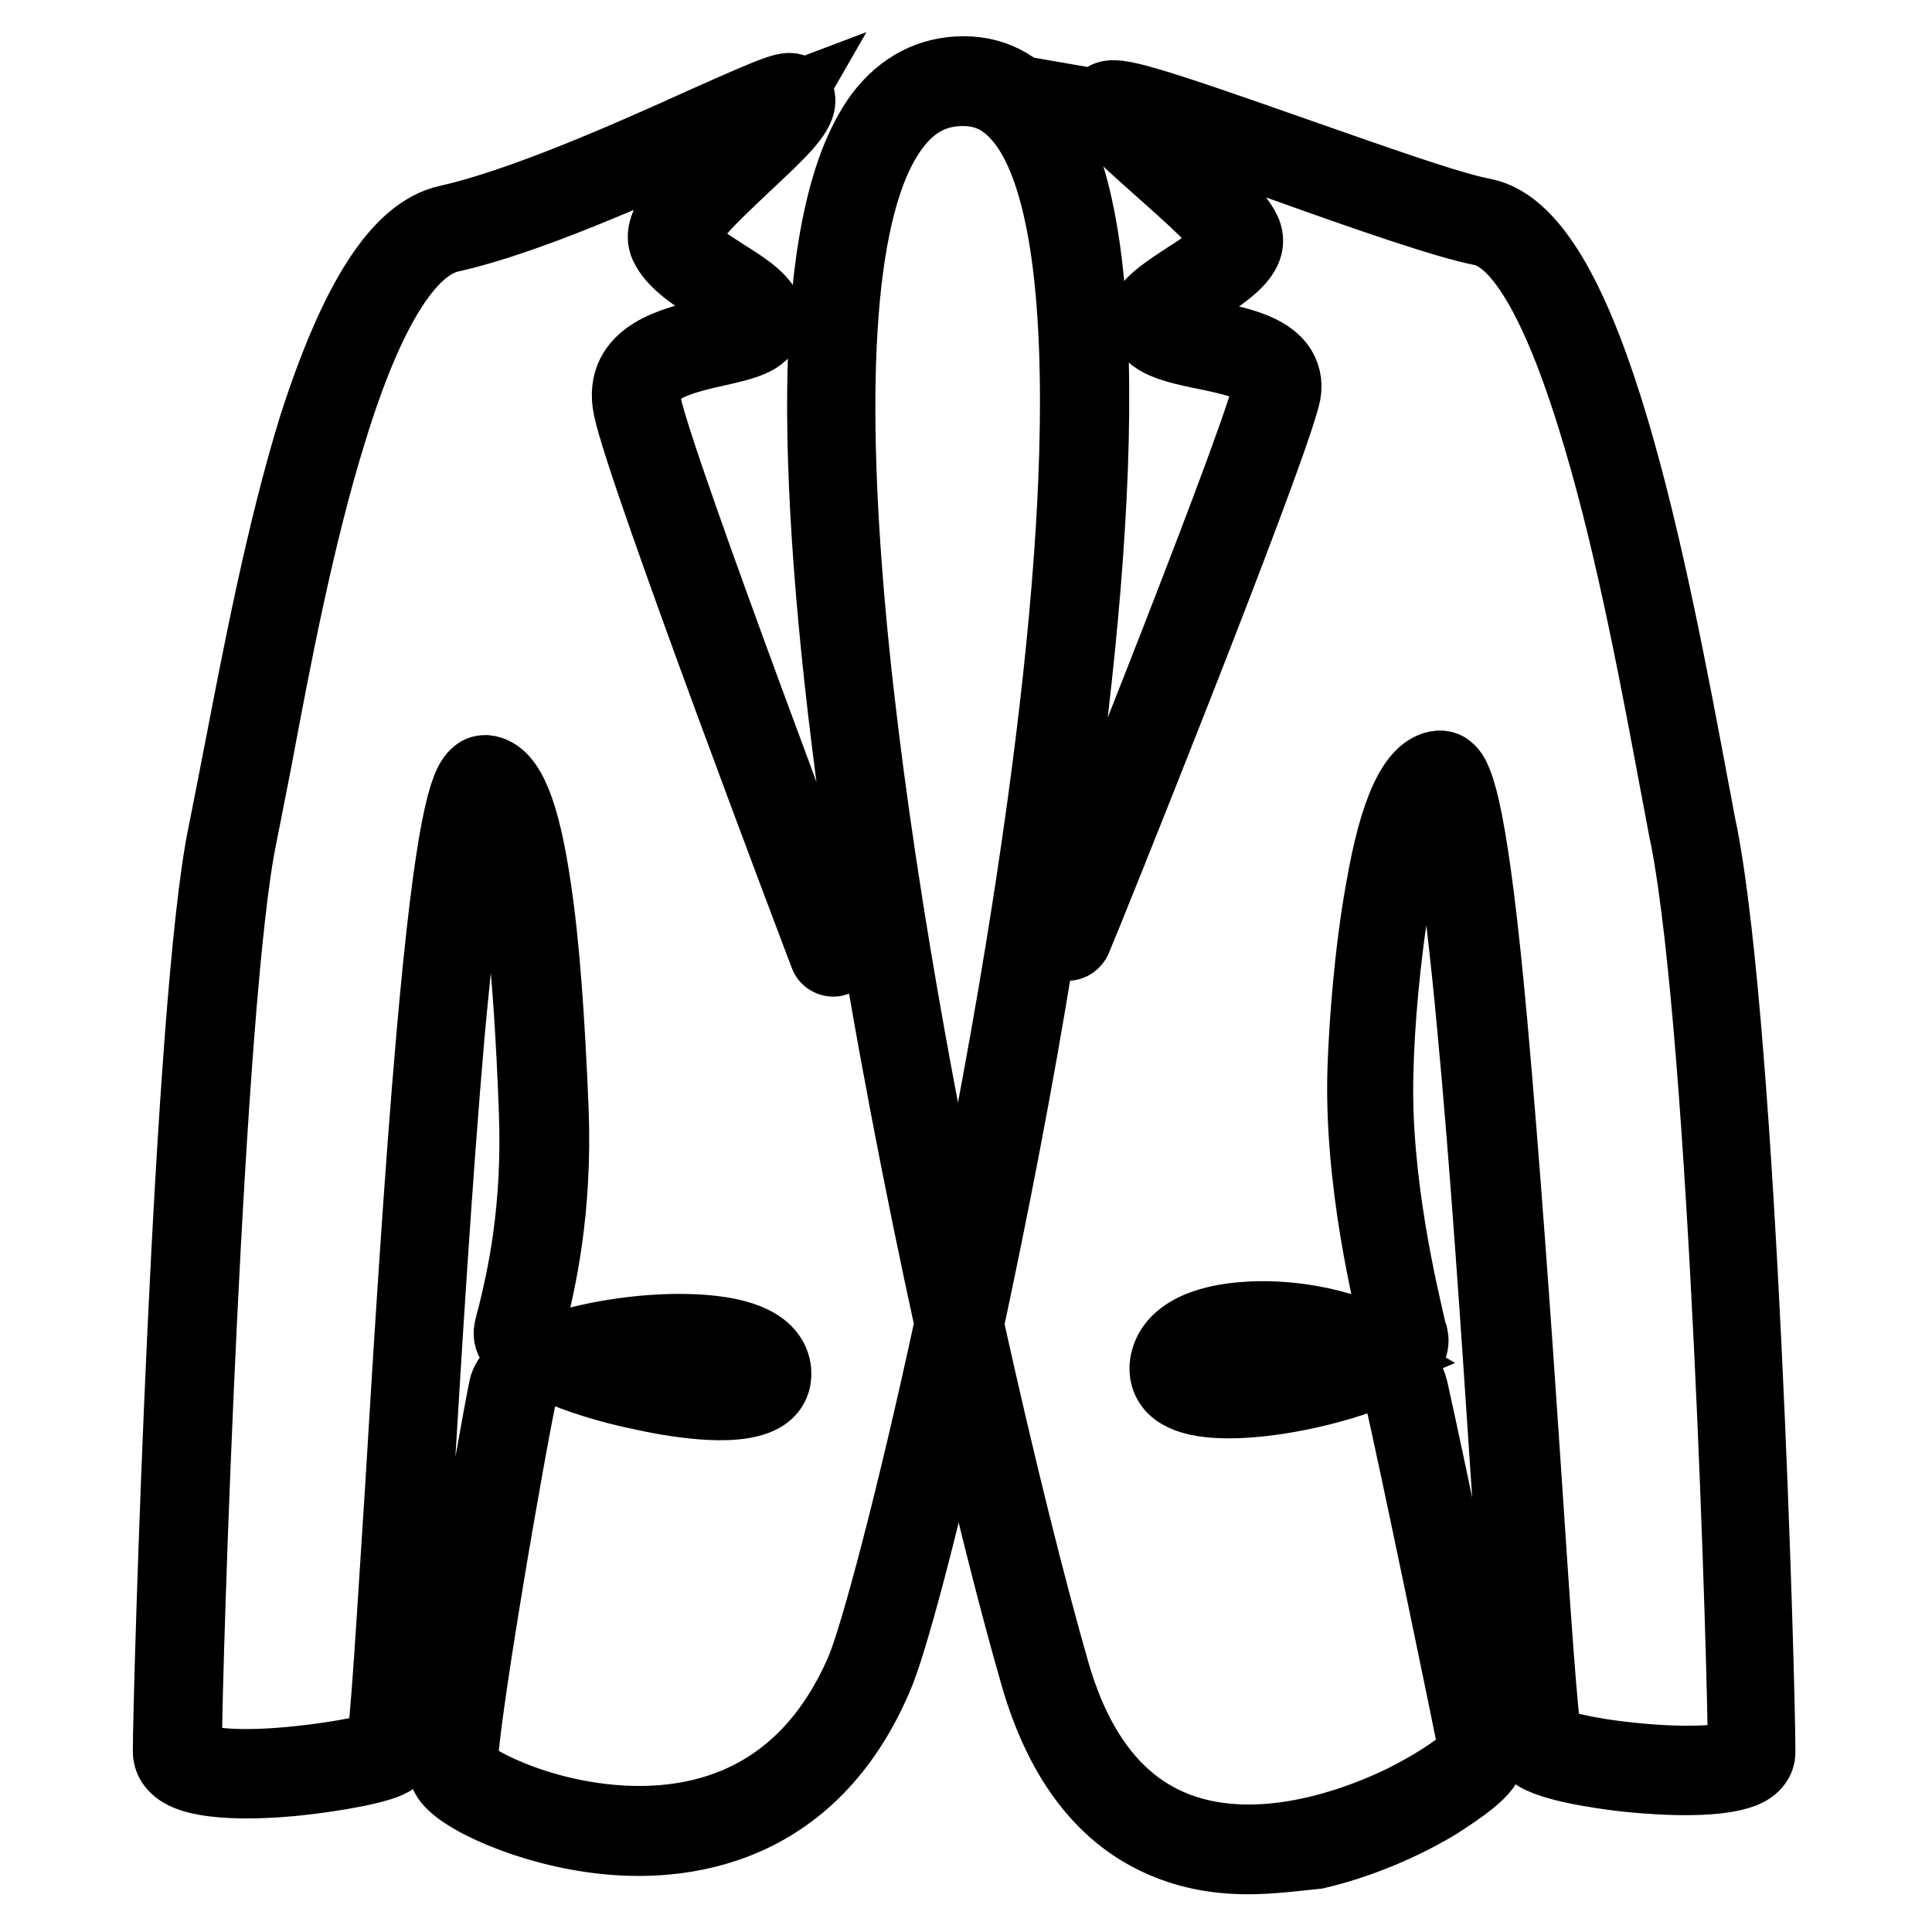 <?xml version="1.0" encoding="utf-8"?>
<!-- Svg Vector Icons : http://www.onlinewebfonts.com/icon -->
<!DOCTYPE svg PUBLIC "-//W3C//DTD SVG 1.1//EN" "http://www.w3.org/Graphics/SVG/1.1/DTD/svg11.dtd">
<svg version="1.1" xmlns="http://www.w3.org/2000/svg" xmlns:xlink="http://www.w3.org/1999/xlink" x="0px" y="0px" viewBox="0 0 256 256" enable-background="new 0 0 256 256" xml:space="preserve">
<g> <path stroke-width="10" fill-opacity="0" stroke="#000000"  d="M165.4,246c-4.4,0-8.3-0.8-11.9-2.5c-7.5-3.5-12.8-10.7-15.9-21.3c-2.7-9.3-6.6-24.5-10.6-42.5 c-4.8,22-9.2,38.4-11.1,42.6c-9.2,21.4-27.5,22.3-37.6,20.8c-9.7-1.4-18.8-5.9-19.1-8.4c-0.5-4,6.7-44.9,7.9-50.7 c0.3-1.5,1.9-2.8,4.1-3.9c-0.7-0.4-1.3-0.7-1.8-1.1c-0.5-0.3-1.9-1.3-1.6-2.7c0.1-0.6,0.3-1.2,0.5-2c1.2-4.9,3.3-14,2.8-27.1 c-1.4-38.1-5.4-42.6-6.8-43c-0.3,0.3-1.3,1.9-2.5,9.9c-0.8,5.5-1.7,13.3-2.6,23.2c-1.6,18.4-3,41.2-4.1,59.6 c-0.6,9.9-1.1,18.5-1.6,24.8c-0.8,10.4-1.1,10.7-1.4,11.1c-1.3,1.2-8.4,2.3-12,2.7c-3.3,0.4-11.4,1-15.2-0.6 c-1.9-0.8-2.3-2-2.3-2.8c0-7.9,2.7-99.6,7.3-121.6c0.6-3,1.3-6.6,2.1-10.7c2.4-12.4,5.6-29.3,9.9-43.2C47.3,39.8,53,30.9,59.4,29.5 c9.9-2.2,24.5-8.7,34.2-13.1c10.1-4.5,11-4.8,11.7-4.1c0.3,0.3,0.4,0.7,0.4,1.1c-0.1,1.7-2.6,4.1-7.1,8.3C96.4,23.8,94,26,92.3,28 c-2.3,2.7-2.2,3.6-2.1,3.8c0.8,1.8,3.5,3.4,5.8,4.9c3.2,2,5.9,3.8,5.5,6.1c-0.4,2-3.1,2.6-6.6,3.4c-6,1.3-10.6,2.8-9.6,7.5 c1.8,8.6,25.7,71.6,25.9,72.2c0.2,0.4-0.1,1-0.5,1.1c-0.4,0.2-1-0.1-1.1-0.5c-1-2.6-24.2-63.8-26-72.5c-1.4-6.8,5.7-8.4,10.9-9.6 c2.1-0.5,5.1-1.1,5.2-2c0.2-1.2-2.4-2.8-4.8-4.3c-2.7-1.7-5.5-3.5-6.5-5.7c-1.2-2.6,2.7-6.5,8.8-12.1c2.3-2.1,5.6-5.1,6.4-6.5 c-1.6,0.6-5.5,2.3-9.5,4.1c-9.8,4.4-24.5,11-34.5,13.2c-5.7,1.3-11.1,10-16,26c-4.3,13.8-7.5,30.7-9.8,43 c-0.8,4.1-1.5,7.7-2.1,10.7c-4.4,21.1-7.3,110-7.3,121.2c0,0.1,0,0.6,1.1,1.1c2.2,1.1,7.5,1.3,14.1,0.6c5.8-0.6,10.3-1.6,11.2-2.1 c0.6-2,1.5-18,2.6-34.8c1.1-18.3,2.5-41,4.1-59.3c2.5-28.6,4.4-33.6,5.8-34.7c0.4-0.4,0.8-0.4,1.1-0.4c2.8,0.3,4.8,5.1,6.3,15.4 c1.1,7.3,1.8,17.1,2.3,29.3c0.5,13.4-1.7,22.6-2.9,27.6c-0.2,0.7-0.3,1.4-0.4,1.9c0.1,0.4,1.2,1.3,3.8,2.5 c5.3-1.9,12.9-2.9,18.6-2.6c6.5,0.3,10.1,2.1,10.4,5.2c0.1,1.3-0.4,2.4-1.6,3.1c-3.6,2.1-12.2,0.5-15.8-0.3 c-4.4-0.9-8.5-2.2-11.6-3.6c-3,1.2-4.4,2.4-4.6,3.3c-1.4,6.2-8.4,46.4-7.9,50.1c0.4,1.3,9.7,6.7,21.7,7.3 c10.3,0.5,24.1-2.6,31.7-20.2c1.9-4.5,6.7-22.4,11.8-46c-4-18.3-8.1-39.3-11.3-60c-3.6-24-5.5-44.4-5.6-60.5 c-0.1-19.4,2.5-32.6,7.6-39.5c2.8-3.7,6.5-5.6,10.8-5.6c4.2,0,7.7,2,10.3,6c11.4,17.3,6,69.4-0.6,110c-2.8,17.5-6.2,34.7-9.4,49.7 c4.2,19,8.3,35.3,11.4,46.1c4.2,14.6,12.7,22.2,25.3,22.5c8.6,0.2,16.8-3.1,21-5.1c6.3-3.1,9.7-6,10-6.8c-0.7-3.7-8-39-10.1-48.1 c-0.3-1.1-1-2.2-2.2-3.1c-7,3.4-22,6.3-26.9,3.4c-1.4-0.8-2-2.1-1.8-3.6c0.5-3.5,4.5-5.7,11.1-6c5.7-0.3,13.3,1.1,17.8,4.2 c0.4-0.2,0.7-0.4,1-0.6c0.9-0.6,1-1.1,1-1.1l-0.1-0.2c-1.3-5.2-5.1-20.8-4.6-35.6c0.2-5.8,0.9-15.4,2.4-23.6 c1.8-10.5,4.3-15.8,7.4-16.1c0.3,0,0.7,0,1.1,0.4c1.2,1,3.1,5.8,5.6,33.5c1.6,17.8,3.2,40.3,4.4,58.3c1.2,18,2.3,35,2.9,36.7 c0.6,0.6,4.4,1.8,11,2.5c6.4,0.7,11.9,0.6,14.4-0.2c0.8-0.3,1.2-0.6,1.2-0.9c0-9.4-2.4-93.9-7.6-121c-0.4-1.8-0.7-3.7-1.1-5.7 c-2.7-14.4-6-32.4-10.5-47.5c-5.1-17.3-10.4-26.7-15.8-27.7c-4.6-0.9-15.3-4.6-25.6-8.3c-8.4-3-18.6-6.6-22.1-7.2 c1.2,1.4,4.1,4,6.4,6c5.9,5.2,9.8,8.8,10,10.9c0.3,2.4-3,4.5-6.5,6.8c-1.7,1.1-4.8,3.1-4.8,3.9c0.1,1.2,3.6,1.9,6.3,2.5 c3.9,0.8,8,1.7,9.5,4.2c0.6,1,0.8,2.2,0.4,3.6c-2.6,9.9-26.5,69.3-27.6,71.8c-0.2,0.4-0.7,0.7-1.1,0.5c-0.4-0.2-0.7-0.7-0.5-1.1 c0.3-0.6,24.9-61.8,27.5-71.6c0.2-0.9,0.1-1.6-0.2-2.2c-1.1-1.9-5-2.7-8.4-3.4c-3.9-0.8-7.4-1.6-7.7-4c-0.3-1.8,2.3-3.5,5.5-5.6 c2.5-1.6,5.9-3.8,5.8-5.1c-0.2-1.6-5.8-6.5-9.5-9.8c-5.3-4.7-7.4-6.7-7.5-8c0-0.4,0.1-0.7,0.4-0.9c1.1-0.8,5,0.3,24.6,7.2 c10.3,3.6,20.9,7.4,25.3,8.2c13.9,2.7,22.2,47.1,27.7,76.5c0.4,2,0.7,3.9,1.1,5.7c5.2,27.3,7.6,112,7.6,121.4c0,0.8-0.5,2-2.7,2.6 c-4.3,1.3-12.8,0.5-15.3,0.2c-2.5-0.3-10.7-1.4-11.9-3.3c-0.7-1.1-1.4-10.6-3.2-37.5c-1.2-18.1-2.7-40.6-4.4-58.4 c-0.9-9.8-1.8-17.1-2.6-22.5c-1.2-7.6-2.1-9.3-2.4-9.6c-1.1,0.3-3.6,2.5-5.8,14.7c-1.4,8.1-2.2,17.7-2.3,23.4 c-0.5,14.5,3.3,30,4.5,35.2l0.1,0.2c0.2,1-0.3,2-1.6,3c-0.2,0.1-0.4,0.3-0.6,0.4c1.1,1,1.9,2.3,2.2,3.6c2.1,9.3,9.6,45.4,10.1,48.3 c0.3,1.8-4.1,4.6-6.7,6.3c-2.8,1.7-8.7,4.8-15.9,6.5C171.5,245.6,168.4,246,165.4,246L165.4,246z M76.1,180.2 c1.3,0.5,2.8,1,4.6,1.5c6.9,2,13.5,2.9,17.2,2.4c3.2-0.4,3-1.7,3-2c-0.2-2-3.5-3.4-8.8-3.7c-4.6-0.2-10.3,0.4-15,1.6 C76.7,180.1,76.4,180.2,76.1,180.2L76.1,180.2z M167.3,176.5c-0.5,0-0.9,0-1.4,0c-5.6,0.3-9.1,2-9.5,4.5c-0.1,0.8,0.2,1.4,1,1.9 c4.2,2.5,17.5-0.1,24.3-3C178.1,177.8,172.5,176.5,167.3,176.5z M127.6,11.7c-3.8,0-6.9,1.6-9.4,5C103,37,114.7,114.6,127,171.5 c2.9-14,6-29.8,8.6-45.8c4.2-25.8,6.6-47.9,7.1-65.6c0.6-21.4-1.5-35.9-6.2-43.1C134.1,13.4,131.3,11.7,127.6,11.7z"/></g>
</svg>